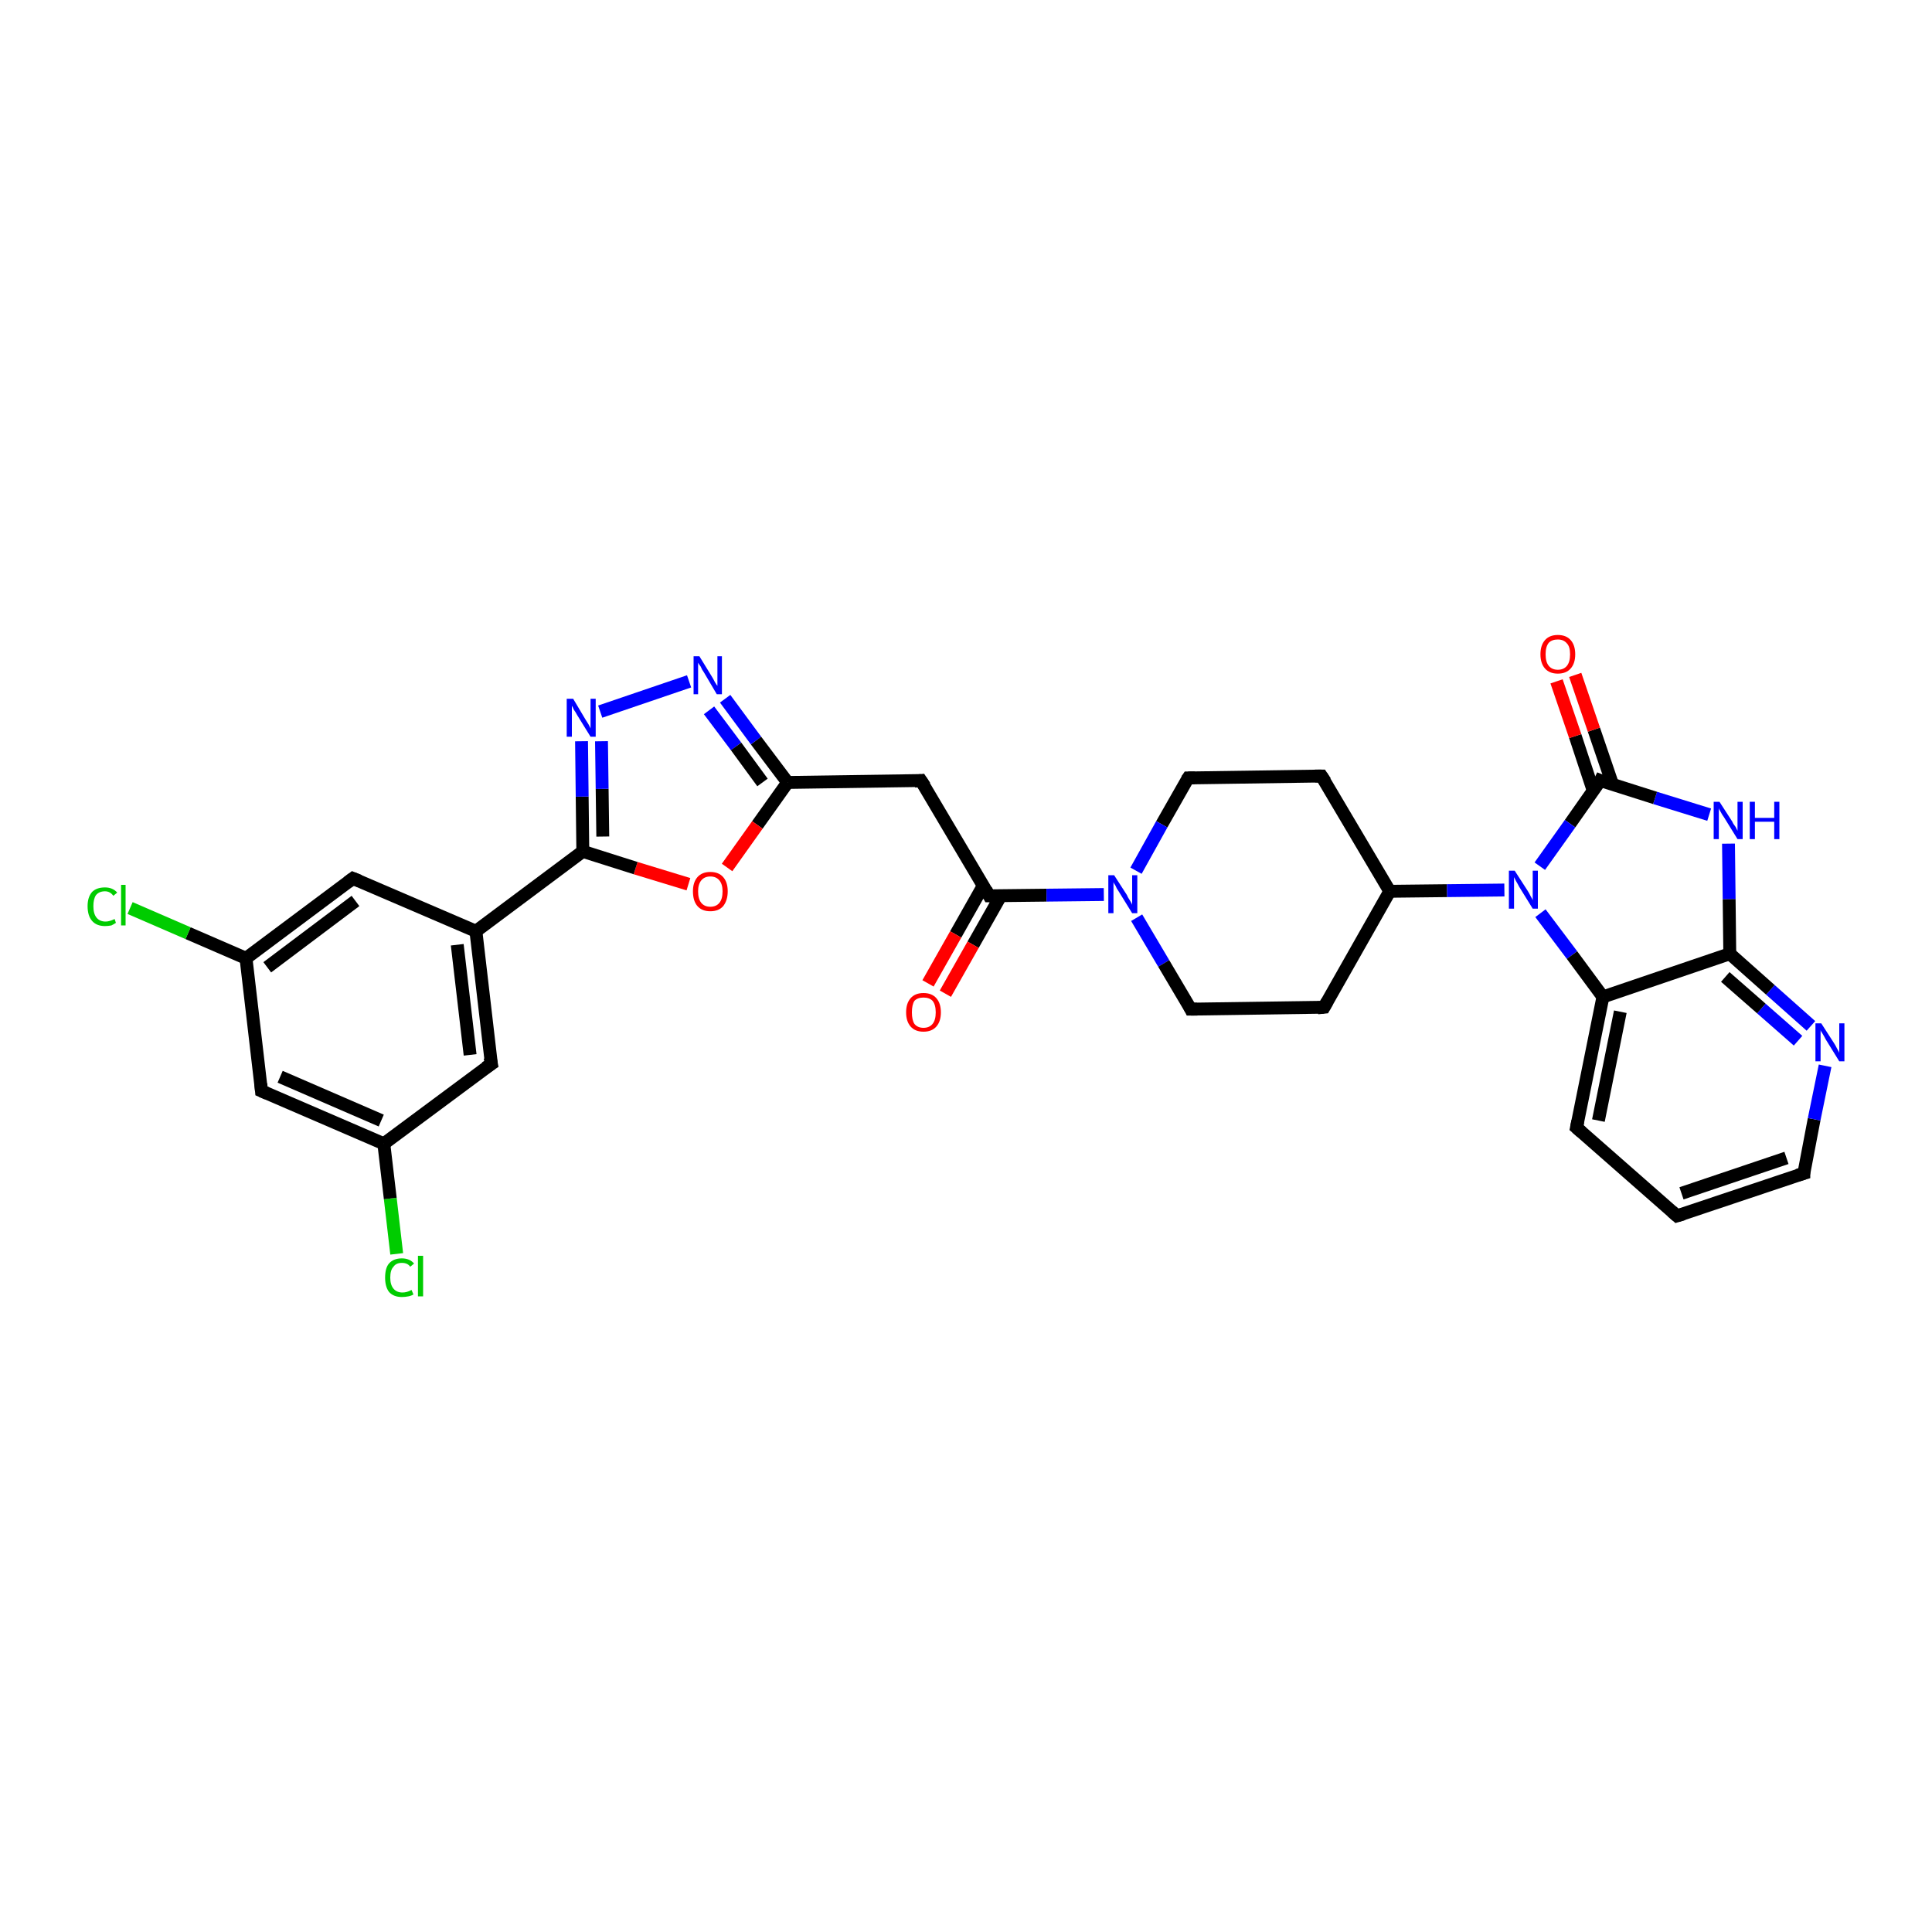 <?xml version='1.0' encoding='iso-8859-1'?>
<svg version='1.1' baseProfile='full'
              xmlns='http://www.w3.org/2000/svg'
                      xmlns:rdkit='http://www.rdkit.org/xml'
                      xmlns:xlink='http://www.w3.org/1999/xlink'
                  xml:space='preserve'
width='300px' height='300px' viewBox='0 0 300 300'>
<!-- END OF HEADER -->
<rect style='opacity:1.0;fill:#FFFFFF;stroke:none' width='300.0' height='300.0' x='0.0' y='0.0'> </rect>
<path class='bond-0 atom-0 atom-1' d='M 61.6,194.7 L 60.6,186.1' style='fill:none;fill-rule:evenodd;stroke:#00CC00;stroke-width:2.0px;stroke-linecap:butt;stroke-linejoin:miter;stroke-opacity:1' />
<path class='bond-0 atom-0 atom-1' d='M 60.6,186.1 L 59.6,177.6' style='fill:none;fill-rule:evenodd;stroke:#000000;stroke-width:2.0px;stroke-linecap:butt;stroke-linejoin:miter;stroke-opacity:1' />
<path class='bond-1 atom-1 atom-2' d='M 59.6,177.6 L 40.6,169.4' style='fill:none;fill-rule:evenodd;stroke:#000000;stroke-width:2.0px;stroke-linecap:butt;stroke-linejoin:miter;stroke-opacity:1' />
<path class='bond-1 atom-1 atom-2' d='M 59.2,174.0 L 43.5,167.2' style='fill:none;fill-rule:evenodd;stroke:#000000;stroke-width:2.0px;stroke-linecap:butt;stroke-linejoin:miter;stroke-opacity:1' />
<path class='bond-2 atom-2 atom-3' d='M 40.6,169.4 L 38.2,148.8' style='fill:none;fill-rule:evenodd;stroke:#000000;stroke-width:2.0px;stroke-linecap:butt;stroke-linejoin:miter;stroke-opacity:1' />
<path class='bond-3 atom-3 atom-4' d='M 38.2,148.8 L 29.2,144.9' style='fill:none;fill-rule:evenodd;stroke:#000000;stroke-width:2.0px;stroke-linecap:butt;stroke-linejoin:miter;stroke-opacity:1' />
<path class='bond-3 atom-3 atom-4' d='M 29.2,144.9 L 20.2,141.0' style='fill:none;fill-rule:evenodd;stroke:#00CC00;stroke-width:2.0px;stroke-linecap:butt;stroke-linejoin:miter;stroke-opacity:1' />
<path class='bond-4 atom-3 atom-5' d='M 38.2,148.8 L 54.8,136.4' style='fill:none;fill-rule:evenodd;stroke:#000000;stroke-width:2.0px;stroke-linecap:butt;stroke-linejoin:miter;stroke-opacity:1' />
<path class='bond-4 atom-3 atom-5' d='M 41.5,150.2 L 55.2,139.9' style='fill:none;fill-rule:evenodd;stroke:#000000;stroke-width:2.0px;stroke-linecap:butt;stroke-linejoin:miter;stroke-opacity:1' />
<path class='bond-5 atom-5 atom-6' d='M 54.8,136.4 L 73.9,144.6' style='fill:none;fill-rule:evenodd;stroke:#000000;stroke-width:2.0px;stroke-linecap:butt;stroke-linejoin:miter;stroke-opacity:1' />
<path class='bond-6 atom-6 atom-7' d='M 73.9,144.6 L 76.3,165.2' style='fill:none;fill-rule:evenodd;stroke:#000000;stroke-width:2.0px;stroke-linecap:butt;stroke-linejoin:miter;stroke-opacity:1' />
<path class='bond-6 atom-6 atom-7' d='M 71.0,146.7 L 73.0,163.8' style='fill:none;fill-rule:evenodd;stroke:#000000;stroke-width:2.0px;stroke-linecap:butt;stroke-linejoin:miter;stroke-opacity:1' />
<path class='bond-7 atom-6 atom-8' d='M 73.9,144.6 L 90.5,132.2' style='fill:none;fill-rule:evenodd;stroke:#000000;stroke-width:2.0px;stroke-linecap:butt;stroke-linejoin:miter;stroke-opacity:1' />
<path class='bond-8 atom-8 atom-9' d='M 90.5,132.2 L 90.4,123.7' style='fill:none;fill-rule:evenodd;stroke:#000000;stroke-width:2.0px;stroke-linecap:butt;stroke-linejoin:miter;stroke-opacity:1' />
<path class='bond-8 atom-8 atom-9' d='M 90.4,123.7 L 90.3,115.1' style='fill:none;fill-rule:evenodd;stroke:#0000FF;stroke-width:2.0px;stroke-linecap:butt;stroke-linejoin:miter;stroke-opacity:1' />
<path class='bond-8 atom-8 atom-9' d='M 93.6,129.9 L 93.5,122.5' style='fill:none;fill-rule:evenodd;stroke:#000000;stroke-width:2.0px;stroke-linecap:butt;stroke-linejoin:miter;stroke-opacity:1' />
<path class='bond-8 atom-8 atom-9' d='M 93.5,122.5 L 93.4,115.1' style='fill:none;fill-rule:evenodd;stroke:#0000FF;stroke-width:2.0px;stroke-linecap:butt;stroke-linejoin:miter;stroke-opacity:1' />
<path class='bond-9 atom-9 atom-10' d='M 93.2,110.5 L 107.0,105.8' style='fill:none;fill-rule:evenodd;stroke:#0000FF;stroke-width:2.0px;stroke-linecap:butt;stroke-linejoin:miter;stroke-opacity:1' />
<path class='bond-10 atom-10 atom-11' d='M 112.6,108.5 L 117.4,115.0' style='fill:none;fill-rule:evenodd;stroke:#0000FF;stroke-width:2.0px;stroke-linecap:butt;stroke-linejoin:miter;stroke-opacity:1' />
<path class='bond-10 atom-10 atom-11' d='M 117.4,115.0 L 122.3,121.5' style='fill:none;fill-rule:evenodd;stroke:#000000;stroke-width:2.0px;stroke-linecap:butt;stroke-linejoin:miter;stroke-opacity:1' />
<path class='bond-10 atom-10 atom-11' d='M 110.1,110.3 L 114.3,115.9' style='fill:none;fill-rule:evenodd;stroke:#0000FF;stroke-width:2.0px;stroke-linecap:butt;stroke-linejoin:miter;stroke-opacity:1' />
<path class='bond-10 atom-10 atom-11' d='M 114.3,115.9 L 118.4,121.5' style='fill:none;fill-rule:evenodd;stroke:#000000;stroke-width:2.0px;stroke-linecap:butt;stroke-linejoin:miter;stroke-opacity:1' />
<path class='bond-11 atom-11 atom-12' d='M 122.3,121.5 L 143.0,121.2' style='fill:none;fill-rule:evenodd;stroke:#000000;stroke-width:2.0px;stroke-linecap:butt;stroke-linejoin:miter;stroke-opacity:1' />
<path class='bond-12 atom-12 atom-13' d='M 143.0,121.2 L 153.6,139.1' style='fill:none;fill-rule:evenodd;stroke:#000000;stroke-width:2.0px;stroke-linecap:butt;stroke-linejoin:miter;stroke-opacity:1' />
<path class='bond-13 atom-13 atom-14' d='M 152.7,137.5 L 148.4,145.1' style='fill:none;fill-rule:evenodd;stroke:#000000;stroke-width:2.0px;stroke-linecap:butt;stroke-linejoin:miter;stroke-opacity:1' />
<path class='bond-13 atom-13 atom-14' d='M 148.4,145.1 L 144.1,152.7' style='fill:none;fill-rule:evenodd;stroke:#FF0000;stroke-width:2.0px;stroke-linecap:butt;stroke-linejoin:miter;stroke-opacity:1' />
<path class='bond-13 atom-13 atom-14' d='M 155.4,139.1 L 151.1,146.7' style='fill:none;fill-rule:evenodd;stroke:#000000;stroke-width:2.0px;stroke-linecap:butt;stroke-linejoin:miter;stroke-opacity:1' />
<path class='bond-13 atom-13 atom-14' d='M 151.1,146.7 L 146.8,154.3' style='fill:none;fill-rule:evenodd;stroke:#FF0000;stroke-width:2.0px;stroke-linecap:butt;stroke-linejoin:miter;stroke-opacity:1' />
<path class='bond-14 atom-13 atom-15' d='M 153.6,139.1 L 162.5,139.0' style='fill:none;fill-rule:evenodd;stroke:#000000;stroke-width:2.0px;stroke-linecap:butt;stroke-linejoin:miter;stroke-opacity:1' />
<path class='bond-14 atom-13 atom-15' d='M 162.5,139.0 L 171.4,138.9' style='fill:none;fill-rule:evenodd;stroke:#0000FF;stroke-width:2.0px;stroke-linecap:butt;stroke-linejoin:miter;stroke-opacity:1' />
<path class='bond-15 atom-15 atom-16' d='M 176.5,142.5 L 180.7,149.6' style='fill:none;fill-rule:evenodd;stroke:#0000FF;stroke-width:2.0px;stroke-linecap:butt;stroke-linejoin:miter;stroke-opacity:1' />
<path class='bond-15 atom-15 atom-16' d='M 180.7,149.6 L 184.9,156.7' style='fill:none;fill-rule:evenodd;stroke:#000000;stroke-width:2.0px;stroke-linecap:butt;stroke-linejoin:miter;stroke-opacity:1' />
<path class='bond-16 atom-16 atom-17' d='M 184.9,156.7 L 205.6,156.4' style='fill:none;fill-rule:evenodd;stroke:#000000;stroke-width:2.0px;stroke-linecap:butt;stroke-linejoin:miter;stroke-opacity:1' />
<path class='bond-17 atom-17 atom-18' d='M 205.6,156.4 L 215.8,138.4' style='fill:none;fill-rule:evenodd;stroke:#000000;stroke-width:2.0px;stroke-linecap:butt;stroke-linejoin:miter;stroke-opacity:1' />
<path class='bond-18 atom-18 atom-19' d='M 215.8,138.4 L 205.2,120.5' style='fill:none;fill-rule:evenodd;stroke:#000000;stroke-width:2.0px;stroke-linecap:butt;stroke-linejoin:miter;stroke-opacity:1' />
<path class='bond-19 atom-19 atom-20' d='M 205.2,120.5 L 184.5,120.8' style='fill:none;fill-rule:evenodd;stroke:#000000;stroke-width:2.0px;stroke-linecap:butt;stroke-linejoin:miter;stroke-opacity:1' />
<path class='bond-20 atom-18 atom-21' d='M 215.8,138.4 L 224.7,138.3' style='fill:none;fill-rule:evenodd;stroke:#000000;stroke-width:2.0px;stroke-linecap:butt;stroke-linejoin:miter;stroke-opacity:1' />
<path class='bond-20 atom-18 atom-21' d='M 224.7,138.3 L 233.6,138.2' style='fill:none;fill-rule:evenodd;stroke:#0000FF;stroke-width:2.0px;stroke-linecap:butt;stroke-linejoin:miter;stroke-opacity:1' />
<path class='bond-21 atom-21 atom-22' d='M 239.2,141.8 L 244.1,148.3' style='fill:none;fill-rule:evenodd;stroke:#0000FF;stroke-width:2.0px;stroke-linecap:butt;stroke-linejoin:miter;stroke-opacity:1' />
<path class='bond-21 atom-21 atom-22' d='M 244.1,148.3 L 248.9,154.8' style='fill:none;fill-rule:evenodd;stroke:#000000;stroke-width:2.0px;stroke-linecap:butt;stroke-linejoin:miter;stroke-opacity:1' />
<path class='bond-22 atom-22 atom-23' d='M 248.9,154.8 L 244.8,175.1' style='fill:none;fill-rule:evenodd;stroke:#000000;stroke-width:2.0px;stroke-linecap:butt;stroke-linejoin:miter;stroke-opacity:1' />
<path class='bond-22 atom-22 atom-23' d='M 251.6,157.1 L 248.2,174.0' style='fill:none;fill-rule:evenodd;stroke:#000000;stroke-width:2.0px;stroke-linecap:butt;stroke-linejoin:miter;stroke-opacity:1' />
<path class='bond-23 atom-23 atom-24' d='M 244.8,175.1 L 260.4,188.8' style='fill:none;fill-rule:evenodd;stroke:#000000;stroke-width:2.0px;stroke-linecap:butt;stroke-linejoin:miter;stroke-opacity:1' />
<path class='bond-24 atom-24 atom-25' d='M 260.4,188.8 L 280.1,182.2' style='fill:none;fill-rule:evenodd;stroke:#000000;stroke-width:2.0px;stroke-linecap:butt;stroke-linejoin:miter;stroke-opacity:1' />
<path class='bond-24 atom-24 atom-25' d='M 261.1,185.3 L 277.4,179.8' style='fill:none;fill-rule:evenodd;stroke:#000000;stroke-width:2.0px;stroke-linecap:butt;stroke-linejoin:miter;stroke-opacity:1' />
<path class='bond-25 atom-25 atom-26' d='M 280.1,182.2 L 281.7,173.8' style='fill:none;fill-rule:evenodd;stroke:#000000;stroke-width:2.0px;stroke-linecap:butt;stroke-linejoin:miter;stroke-opacity:1' />
<path class='bond-25 atom-25 atom-26' d='M 281.7,173.8 L 283.4,165.5' style='fill:none;fill-rule:evenodd;stroke:#0000FF;stroke-width:2.0px;stroke-linecap:butt;stroke-linejoin:miter;stroke-opacity:1' />
<path class='bond-26 atom-26 atom-27' d='M 281.2,159.3 L 274.9,153.7' style='fill:none;fill-rule:evenodd;stroke:#0000FF;stroke-width:2.0px;stroke-linecap:butt;stroke-linejoin:miter;stroke-opacity:1' />
<path class='bond-26 atom-26 atom-27' d='M 274.9,153.7 L 268.6,148.1' style='fill:none;fill-rule:evenodd;stroke:#000000;stroke-width:2.0px;stroke-linecap:butt;stroke-linejoin:miter;stroke-opacity:1' />
<path class='bond-26 atom-26 atom-27' d='M 279.2,161.6 L 273.5,156.6' style='fill:none;fill-rule:evenodd;stroke:#0000FF;stroke-width:2.0px;stroke-linecap:butt;stroke-linejoin:miter;stroke-opacity:1' />
<path class='bond-26 atom-26 atom-27' d='M 273.5,156.6 L 267.9,151.7' style='fill:none;fill-rule:evenodd;stroke:#000000;stroke-width:2.0px;stroke-linecap:butt;stroke-linejoin:miter;stroke-opacity:1' />
<path class='bond-27 atom-27 atom-28' d='M 268.6,148.1 L 268.5,139.6' style='fill:none;fill-rule:evenodd;stroke:#000000;stroke-width:2.0px;stroke-linecap:butt;stroke-linejoin:miter;stroke-opacity:1' />
<path class='bond-27 atom-27 atom-28' d='M 268.5,139.6 L 268.4,131.0' style='fill:none;fill-rule:evenodd;stroke:#0000FF;stroke-width:2.0px;stroke-linecap:butt;stroke-linejoin:miter;stroke-opacity:1' />
<path class='bond-28 atom-28 atom-29' d='M 265.4,126.5 L 257.0,123.9' style='fill:none;fill-rule:evenodd;stroke:#0000FF;stroke-width:2.0px;stroke-linecap:butt;stroke-linejoin:miter;stroke-opacity:1' />
<path class='bond-28 atom-28 atom-29' d='M 257.0,123.9 L 248.5,121.2' style='fill:none;fill-rule:evenodd;stroke:#000000;stroke-width:2.0px;stroke-linecap:butt;stroke-linejoin:miter;stroke-opacity:1' />
<path class='bond-29 atom-29 atom-30' d='M 250.4,121.8 L 247.5,113.3' style='fill:none;fill-rule:evenodd;stroke:#000000;stroke-width:2.0px;stroke-linecap:butt;stroke-linejoin:miter;stroke-opacity:1' />
<path class='bond-29 atom-29 atom-30' d='M 247.5,113.3 L 244.6,104.8' style='fill:none;fill-rule:evenodd;stroke:#FF0000;stroke-width:2.0px;stroke-linecap:butt;stroke-linejoin:miter;stroke-opacity:1' />
<path class='bond-29 atom-29 atom-30' d='M 247.4,122.8 L 244.6,114.3' style='fill:none;fill-rule:evenodd;stroke:#000000;stroke-width:2.0px;stroke-linecap:butt;stroke-linejoin:miter;stroke-opacity:1' />
<path class='bond-29 atom-29 atom-30' d='M 244.6,114.3 L 241.7,105.8' style='fill:none;fill-rule:evenodd;stroke:#FF0000;stroke-width:2.0px;stroke-linecap:butt;stroke-linejoin:miter;stroke-opacity:1' />
<path class='bond-30 atom-11 atom-31' d='M 122.3,121.5 L 117.6,128.1' style='fill:none;fill-rule:evenodd;stroke:#000000;stroke-width:2.0px;stroke-linecap:butt;stroke-linejoin:miter;stroke-opacity:1' />
<path class='bond-30 atom-11 atom-31' d='M 117.6,128.1 L 112.9,134.7' style='fill:none;fill-rule:evenodd;stroke:#FF0000;stroke-width:2.0px;stroke-linecap:butt;stroke-linejoin:miter;stroke-opacity:1' />
<path class='bond-31 atom-7 atom-1' d='M 76.3,165.2 L 59.6,177.6' style='fill:none;fill-rule:evenodd;stroke:#000000;stroke-width:2.0px;stroke-linecap:butt;stroke-linejoin:miter;stroke-opacity:1' />
<path class='bond-32 atom-31 atom-8' d='M 106.9,137.3 L 98.7,134.8' style='fill:none;fill-rule:evenodd;stroke:#FF0000;stroke-width:2.0px;stroke-linecap:butt;stroke-linejoin:miter;stroke-opacity:1' />
<path class='bond-32 atom-31 atom-8' d='M 98.7,134.8 L 90.5,132.2' style='fill:none;fill-rule:evenodd;stroke:#000000;stroke-width:2.0px;stroke-linecap:butt;stroke-linejoin:miter;stroke-opacity:1' />
<path class='bond-33 atom-20 atom-15' d='M 184.5,120.8 L 180.4,128.0' style='fill:none;fill-rule:evenodd;stroke:#000000;stroke-width:2.0px;stroke-linecap:butt;stroke-linejoin:miter;stroke-opacity:1' />
<path class='bond-33 atom-20 atom-15' d='M 180.4,128.0 L 176.4,135.2' style='fill:none;fill-rule:evenodd;stroke:#0000FF;stroke-width:2.0px;stroke-linecap:butt;stroke-linejoin:miter;stroke-opacity:1' />
<path class='bond-34 atom-29 atom-21' d='M 248.5,121.2 L 243.8,127.9' style='fill:none;fill-rule:evenodd;stroke:#000000;stroke-width:2.0px;stroke-linecap:butt;stroke-linejoin:miter;stroke-opacity:1' />
<path class='bond-34 atom-29 atom-21' d='M 243.8,127.9 L 239.1,134.5' style='fill:none;fill-rule:evenodd;stroke:#0000FF;stroke-width:2.0px;stroke-linecap:butt;stroke-linejoin:miter;stroke-opacity:1' />
<path class='bond-35 atom-27 atom-22' d='M 268.6,148.1 L 248.9,154.8' style='fill:none;fill-rule:evenodd;stroke:#000000;stroke-width:2.0px;stroke-linecap:butt;stroke-linejoin:miter;stroke-opacity:1' />
<path d='M 41.5,169.8 L 40.6,169.4 L 40.5,168.3' style='fill:none;stroke:#000000;stroke-width:2.0px;stroke-linecap:butt;stroke-linejoin:miter;stroke-opacity:1;' />
<path d='M 54.0,137.0 L 54.8,136.4 L 55.8,136.8' style='fill:none;stroke:#000000;stroke-width:2.0px;stroke-linecap:butt;stroke-linejoin:miter;stroke-opacity:1;' />
<path d='M 76.1,164.2 L 76.3,165.2 L 75.4,165.8' style='fill:none;stroke:#000000;stroke-width:2.0px;stroke-linecap:butt;stroke-linejoin:miter;stroke-opacity:1;' />
<path d='M 142.0,121.3 L 143.0,121.2 L 143.6,122.1' style='fill:none;stroke:#000000;stroke-width:2.0px;stroke-linecap:butt;stroke-linejoin:miter;stroke-opacity:1;' />
<path d='M 153.1,138.2 L 153.6,139.1 L 154.0,139.1' style='fill:none;stroke:#000000;stroke-width:2.0px;stroke-linecap:butt;stroke-linejoin:miter;stroke-opacity:1;' />
<path d='M 184.7,156.3 L 184.9,156.7 L 185.9,156.7' style='fill:none;stroke:#000000;stroke-width:2.0px;stroke-linecap:butt;stroke-linejoin:miter;stroke-opacity:1;' />
<path d='M 204.6,156.5 L 205.6,156.4 L 206.1,155.5' style='fill:none;stroke:#000000;stroke-width:2.0px;stroke-linecap:butt;stroke-linejoin:miter;stroke-opacity:1;' />
<path d='M 205.8,121.4 L 205.2,120.5 L 204.2,120.5' style='fill:none;stroke:#000000;stroke-width:2.0px;stroke-linecap:butt;stroke-linejoin:miter;stroke-opacity:1;' />
<path d='M 185.5,120.8 L 184.5,120.8 L 184.3,121.1' style='fill:none;stroke:#000000;stroke-width:2.0px;stroke-linecap:butt;stroke-linejoin:miter;stroke-opacity:1;' />
<path d='M 245.0,174.1 L 244.8,175.1 L 245.6,175.8' style='fill:none;stroke:#000000;stroke-width:2.0px;stroke-linecap:butt;stroke-linejoin:miter;stroke-opacity:1;' />
<path d='M 259.6,188.1 L 260.4,188.8 L 261.4,188.5' style='fill:none;stroke:#000000;stroke-width:2.0px;stroke-linecap:butt;stroke-linejoin:miter;stroke-opacity:1;' />
<path d='M 279.1,182.5 L 280.1,182.2 L 280.1,181.8' style='fill:none;stroke:#000000;stroke-width:2.0px;stroke-linecap:butt;stroke-linejoin:miter;stroke-opacity:1;' />
<path d='M 249.0,121.4 L 248.5,121.2 L 248.3,121.6' style='fill:none;stroke:#000000;stroke-width:2.0px;stroke-linecap:butt;stroke-linejoin:miter;stroke-opacity:1;' />
<path class='atom-0' d='M 59.8 198.4
Q 59.8 196.9, 60.4 196.2
Q 61.1 195.4, 62.4 195.4
Q 63.6 195.4, 64.3 196.2
L 63.7 196.7
Q 63.3 196.1, 62.4 196.1
Q 61.5 196.1, 61.1 196.7
Q 60.6 197.2, 60.6 198.4
Q 60.6 199.5, 61.1 200.1
Q 61.6 200.7, 62.5 200.7
Q 63.2 200.7, 63.9 200.3
L 64.2 201.0
Q 63.9 201.2, 63.4 201.3
Q 62.9 201.4, 62.4 201.4
Q 61.1 201.4, 60.4 200.6
Q 59.8 199.8, 59.8 198.4
' fill='#00CC00'/>
<path class='atom-0' d='M 64.9 195.0
L 65.7 195.0
L 65.7 201.3
L 64.9 201.3
L 64.9 195.0
' fill='#00CC00'/>
<path class='atom-4' d='M 13.6 140.7
Q 13.6 139.3, 14.3 138.5
Q 15.0 137.8, 16.3 137.8
Q 17.5 137.8, 18.2 138.6
L 17.6 139.1
Q 17.1 138.4, 16.3 138.4
Q 15.4 138.4, 14.9 139.0
Q 14.5 139.6, 14.5 140.7
Q 14.5 141.9, 15.0 142.5
Q 15.5 143.1, 16.4 143.1
Q 17.0 143.1, 17.8 142.7
L 18.0 143.3
Q 17.7 143.5, 17.3 143.7
Q 16.8 143.8, 16.3 143.8
Q 15.0 143.8, 14.3 143.0
Q 13.6 142.2, 13.6 140.7
' fill='#00CC00'/>
<path class='atom-4' d='M 18.8 137.4
L 19.5 137.4
L 19.5 143.7
L 18.8 143.7
L 18.8 137.4
' fill='#00CC00'/>
<path class='atom-9' d='M 89.0 108.5
L 90.9 111.7
Q 91.1 112.0, 91.4 112.5
Q 91.7 113.1, 91.7 113.1
L 91.7 108.5
L 92.5 108.5
L 92.5 114.4
L 91.7 114.4
L 89.6 111.0
Q 89.4 110.6, 89.1 110.2
Q 88.9 109.7, 88.8 109.6
L 88.8 114.4
L 88.0 114.4
L 88.0 108.5
L 89.0 108.5
' fill='#0000FF'/>
<path class='atom-10' d='M 108.6 101.9
L 110.5 105.0
Q 110.7 105.3, 111.0 105.9
Q 111.3 106.4, 111.4 106.5
L 111.4 101.9
L 112.1 101.9
L 112.1 107.8
L 111.3 107.8
L 109.3 104.4
Q 109.0 104.0, 108.8 103.5
Q 108.5 103.1, 108.4 102.9
L 108.4 107.8
L 107.7 107.8
L 107.7 101.9
L 108.6 101.9
' fill='#0000FF'/>
<path class='atom-14' d='M 140.7 157.2
Q 140.7 155.8, 141.4 155.0
Q 142.1 154.2, 143.4 154.2
Q 144.7 154.2, 145.4 155.0
Q 146.1 155.8, 146.1 157.2
Q 146.1 158.6, 145.4 159.4
Q 144.7 160.2, 143.4 160.2
Q 142.1 160.2, 141.4 159.4
Q 140.7 158.6, 140.7 157.2
M 143.4 159.6
Q 144.3 159.6, 144.8 159.0
Q 145.3 158.4, 145.3 157.2
Q 145.3 156.0, 144.8 155.4
Q 144.3 154.9, 143.4 154.9
Q 142.5 154.9, 142.0 155.4
Q 141.6 156.0, 141.6 157.2
Q 141.6 158.4, 142.0 159.0
Q 142.5 159.6, 143.4 159.6
' fill='#FF0000'/>
<path class='atom-15' d='M 173.0 135.9
L 175.0 139.0
Q 175.1 139.3, 175.5 139.9
Q 175.8 140.4, 175.8 140.5
L 175.8 135.9
L 176.6 135.9
L 176.6 141.8
L 175.8 141.8
L 173.7 138.4
Q 173.4 138.0, 173.2 137.5
Q 172.9 137.1, 172.9 136.9
L 172.9 141.8
L 172.1 141.8
L 172.1 135.9
L 173.0 135.9
' fill='#0000FF'/>
<path class='atom-21' d='M 235.2 135.2
L 237.2 138.3
Q 237.4 138.6, 237.7 139.2
Q 238.0 139.7, 238.0 139.8
L 238.0 135.2
L 238.8 135.2
L 238.8 141.1
L 238.0 141.1
L 235.9 137.7
Q 235.7 137.3, 235.4 136.8
Q 235.2 136.4, 235.1 136.2
L 235.1 141.1
L 234.3 141.1
L 234.3 135.2
L 235.2 135.2
' fill='#0000FF'/>
<path class='atom-26' d='M 282.8 158.9
L 284.8 162.0
Q 285.0 162.3, 285.3 162.9
Q 285.6 163.4, 285.6 163.5
L 285.6 158.9
L 286.4 158.9
L 286.4 164.8
L 285.6 164.8
L 283.5 161.4
Q 283.3 161.0, 283.0 160.5
Q 282.7 160.1, 282.7 159.9
L 282.7 164.8
L 281.9 164.8
L 281.9 158.9
L 282.8 158.9
' fill='#0000FF'/>
<path class='atom-28' d='M 267.0 124.5
L 269.0 127.6
Q 269.1 127.9, 269.5 128.4
Q 269.8 129.0, 269.8 129.0
L 269.8 124.5
L 270.6 124.5
L 270.6 130.3
L 269.8 130.3
L 267.7 126.9
Q 267.4 126.5, 267.2 126.1
Q 266.9 125.6, 266.9 125.5
L 266.9 130.3
L 266.1 130.3
L 266.1 124.5
L 267.0 124.5
' fill='#0000FF'/>
<path class='atom-28' d='M 271.7 124.5
L 272.5 124.5
L 272.5 127.0
L 275.5 127.0
L 275.5 124.5
L 276.3 124.5
L 276.3 130.3
L 275.5 130.3
L 275.5 127.6
L 272.5 127.6
L 272.5 130.3
L 271.7 130.3
L 271.7 124.5
' fill='#0000FF'/>
<path class='atom-30' d='M 239.2 101.6
Q 239.2 100.2, 239.9 99.4
Q 240.6 98.6, 241.9 98.6
Q 243.2 98.6, 243.9 99.4
Q 244.6 100.2, 244.6 101.6
Q 244.6 103.0, 243.9 103.8
Q 243.2 104.6, 241.9 104.6
Q 240.6 104.6, 239.9 103.8
Q 239.2 103.0, 239.2 101.6
M 241.9 104.0
Q 242.8 104.0, 243.3 103.4
Q 243.8 102.8, 243.8 101.6
Q 243.8 100.4, 243.3 99.9
Q 242.8 99.3, 241.9 99.3
Q 241.0 99.3, 240.5 99.8
Q 240.0 100.4, 240.0 101.6
Q 240.0 102.8, 240.5 103.4
Q 241.0 104.0, 241.9 104.0
' fill='#FF0000'/>
<path class='atom-31' d='M 107.6 138.4
Q 107.6 137.0, 108.3 136.2
Q 109.0 135.4, 110.3 135.4
Q 111.6 135.4, 112.3 136.2
Q 113.0 137.0, 113.0 138.4
Q 113.0 139.8, 112.3 140.7
Q 111.6 141.5, 110.3 141.5
Q 109.0 141.5, 108.3 140.7
Q 107.6 139.9, 107.6 138.4
M 110.3 140.8
Q 111.2 140.8, 111.7 140.2
Q 112.2 139.6, 112.2 138.4
Q 112.2 137.3, 111.7 136.7
Q 111.2 136.1, 110.3 136.1
Q 109.4 136.1, 108.9 136.7
Q 108.4 137.3, 108.4 138.4
Q 108.4 139.6, 108.9 140.2
Q 109.4 140.8, 110.3 140.8
' fill='#FF0000'/>
</svg>
